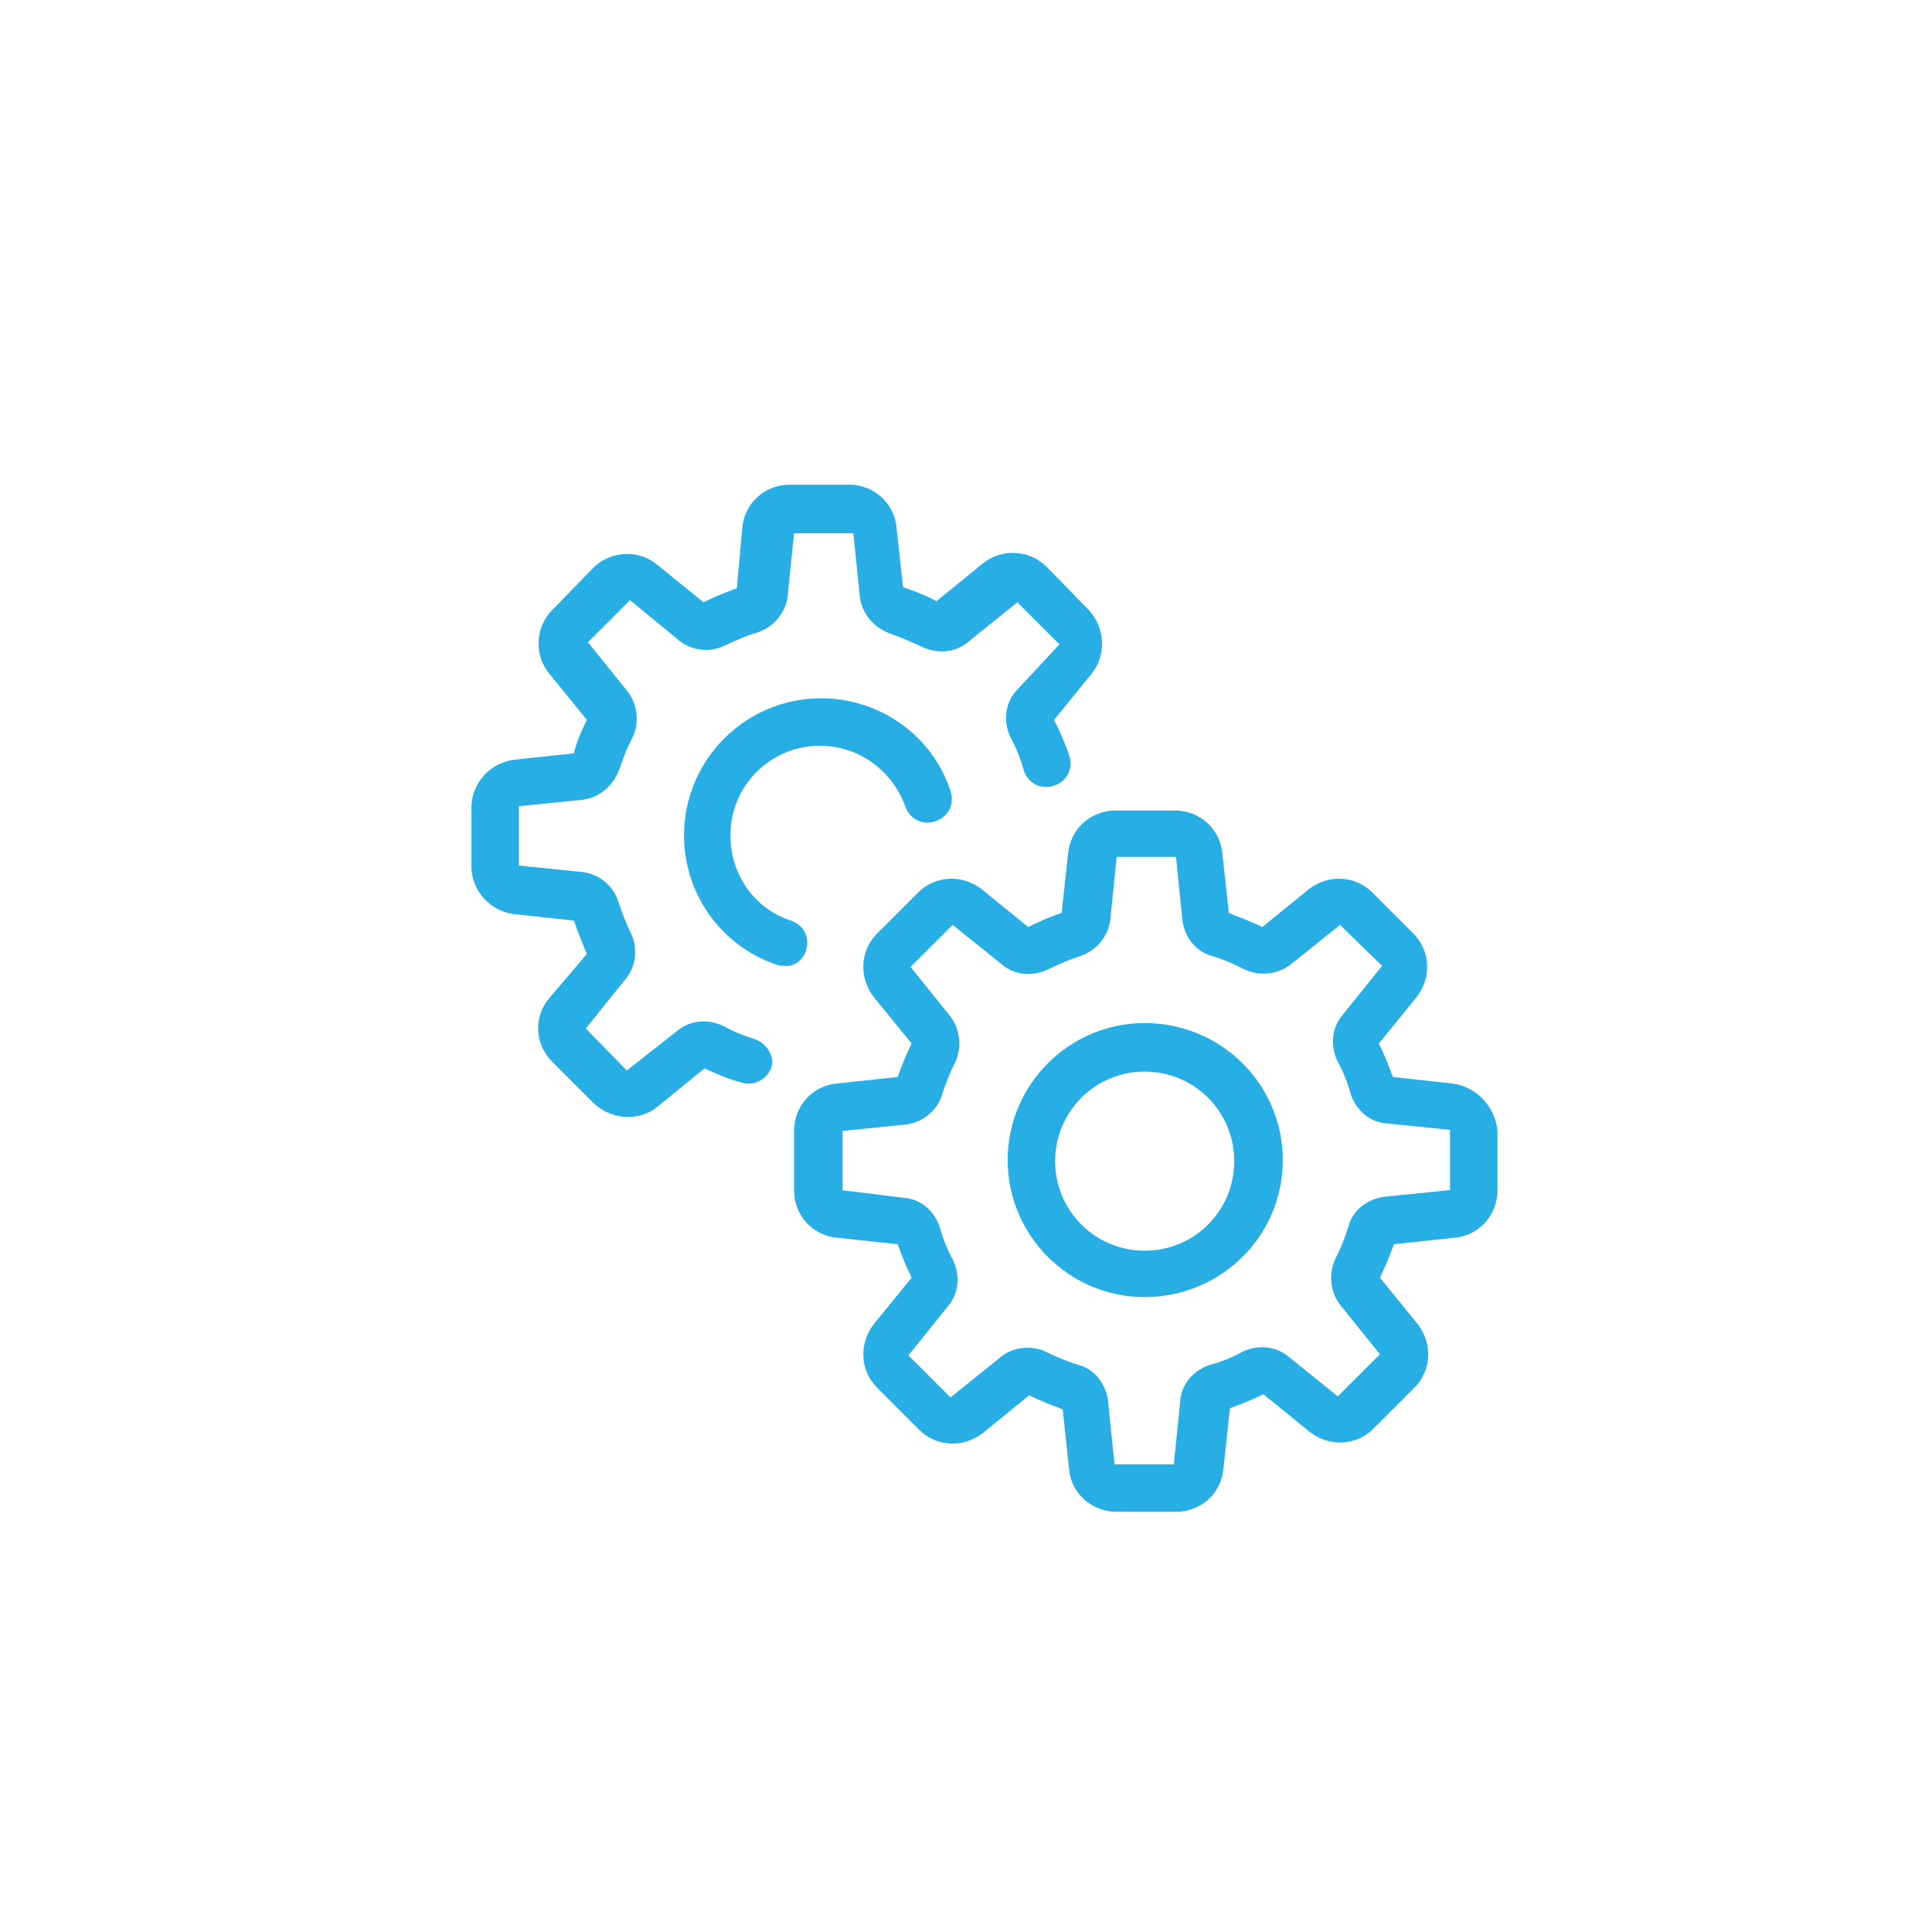 <?xml version="1.0" encoding="UTF-8"?> <svg xmlns="http://www.w3.org/2000/svg" xmlns:xlink="http://www.w3.org/1999/xlink" version="1.1" id="Calque_1" x="0px" y="0px" width="752px" height="752px" viewBox="0 0 752 752" xml:space="preserve"> <g> <path fill="#27AFE5" d="M445.555,398.209c-29.397,0-53.334,23.936-53.334,53.333s23.936,53.333,53.334,53.333 c29.395,0,53.752-23.516,53.752-53.333C499.307,422.145,475.371,398.209,445.555,398.209z M445.555,486.818 c-19.318,0-34.857-15.539-34.857-34.857c0-19.317,15.538-34.856,34.857-34.856c19.317,0,34.856,15.537,34.856,34.856 C480.411,471.279,464.873,486.818,445.555,486.818z"></path> <path fill="#27AFE5" d="M565.238,421.726l-23.097-2.519c-1.68-4.621-3.36-8.819-5.459-13.018l14.697-18.057 c5.878-7.558,5.459-18.057-1.261-24.776l-15.958-15.959c-6.72-6.719-17.219-7.139-24.776-1.26l-18.057,14.697 c-4.198-2.1-8.819-3.779-13.019-5.459l-2.518-23.098c-0.838-9.657-8.818-16.797-18.477-16.797h-23.098 c-9.657,0-17.638,7.14-18.476,16.797l-2.519,23.098c-4.198,1.26-8.819,3.359-13.017,5.459l-18.058-14.697 c-7.559-5.879-18.057-5.459-24.777,1.26l-15.965,15.955c-6.72,6.721-7.139,17.219-1.261,24.777l14.697,18.057 c-2.099,4.198-3.778,8.399-5.459,13.017l-23.517,2.519c-9.656,0.838-16.796,8.819-16.796,18.477v23.097 c0,9.657,7.14,17.638,16.796,18.477l23.517,2.518c1.681,4.621,3.36,8.819,5.459,13.018l-14.697,18.057 c-5.878,7.559-5.459,18.058,1.261,24.777l16.379,16.377c6.719,6.72,17.219,7.14,24.775,1.261l18.058-14.697 c4.198,2.1,8.399,3.779,13.017,5.459l2.519,23.517c0.838,9.24,8.819,16.38,18.477,16.38h23.098c9.657,0,17.638-7.14,18.476-16.797 l2.519-23.517c4.621-1.68,8.819-3.36,13.018-5.459l18.057,14.695c7.559,5.878,18.057,5.459,24.776-1.261l15.958-15.956 c6.72-6.72,7.139-17.219,1.261-24.777l-14.697-18.057c2.1-4.198,3.779-8.4,5.459-13.018l23.518-2.519 c9.657-0.838,16.795-8.818,16.795-18.476v-23.098C582.038,430.965,574.899,422.987,565.238,421.726L565.238,421.726z M563.559,463.299l-24.776,2.518c-6.301,0.839-12.179,5.04-13.858,11.338c-1.261,4.197-2.941,8.399-5.04,12.598 c-2.94,5.878-2.1,13.018,1.68,18.057l15.538,19.318l-16.377,16.377l-19.318-15.539c-5.039-4.198-12.179-4.62-18.057-1.68 c-3.779,2.1-7.978,3.779-12.598,5.04c-6.301,2.099-10.918,7.558-11.337,13.858l-2.519,24.777h-23.098l-2.518-24.777 c-0.839-6.301-5.04-12.177-11.338-13.858c-4.198-1.261-8.399-2.94-12.598-5.04c-2.519-1.261-5.04-1.68-7.559-1.68 c-3.778,0-7.558,1.261-10.499,3.779l-19.317,15.538l-16.378-16.377l15.539-19.317c4.199-5.04,4.621-12.18,1.681-18.058 c-2.099-3.779-3.779-7.978-5.04-12.598c-2.1-6.301-7.559-10.918-13.859-11.338l-23.941-2.937v-23.098l24.776-2.518 c6.301-0.839,11.76-5.04,13.858-11.338c1.262-4.198,2.941-8.399,5.041-12.598c2.94-5.878,2.099-13.017-1.68-18.057l-15.539-19.317 l16.377-16.378l19.317,15.539c5.04,4.198,12.179,4.621,18.058,1.68c4.198-2.099,8.399-3.778,12.179-5.04 c6.3-2.099,10.917-7.558,11.76-13.858l2.519-24.777h23.097l2.519,24.777c0.838,6.301,5.039,12.178,11.76,13.858 c4.198,1.262,7.977,2.941,12.179,5.04c5.878,2.941,13.017,2.1,18.056-1.68l19.318-15.539l16.377,15.958l-15.538,19.318 c-4.198,5.04-4.62,12.178-1.68,18.057c2.099,3.778,3.779,7.977,5.04,12.598c2.099,6.301,7.558,10.918,13.858,11.337l24.777,2.519 v23.517H563.559z"></path> <path fill="#27AFE5" d="M313.694,370.073c1.681-5.041-0.838-10.08-5.877-11.76c-14.279-4.621-23.517-18.058-23.517-33.178 c0-19.318,15.538-34.857,34.856-34.857c15.12,0,28.137,9.658,33.178,23.518c1.68,5.039,6.719,7.558,11.76,5.877 c5.039-1.68,7.558-6.719,5.877-11.76c-7.139-21.836-27.717-36.115-50.392-36.115c-29.397,0-53.333,23.936-53.333,53.334 c0,23.098,14.697,43.253,36.114,50.393c0.839,0.418,2.099,0.418,2.94,0.418c3.772,0.427,7.133-2.092,8.393-5.871V370.073z"></path> <path fill="#27AFE5" d="M293.947,404.514c-4.198-1.262-8.399-2.94-12.179-5.04c-5.878-2.94-13.018-2.519-18.057,1.68 l-19.737,15.539l-15.958-16.378l15.539-19.317c4.197-5.041,4.621-12.178,2.099-17.639c-2.519-5.039-3.778-8.818-5.04-12.598 c-2.099-6.301-7.559-10.499-13.859-11.338l-24.776-2.518v-23.098l24.776-2.518c6.301-0.838,11.761-5.04,14.279-11.76 c1.26-3.359,2.518-7.559,5.039-12.178c2.941-5.879,2.1-13.019-1.68-18.058l-15.539-19.317l16.378-16.377l18.898,15.537 c5.04,4.198,12.179,5.04,18.057,2.1c3.779-1.68,7.978-3.779,12.599-5.04c6.301-2.099,10.918-7.558,11.76-13.858l2.518-24.777 h23.098l2.518,24.777c0.838,6.301,5.04,11.76,11.76,14.278c3.779,1.261,7.559,2.94,12.18,5.04c5.878,2.94,13.017,2.518,18.057-1.68 l19.318-15.539l16.377,16.377l-17.216,18.477c-4.198,5.039-4.62,12.179-1.68,18.057c2.099,3.779,3.779,7.978,5.04,12.598 c1.68,5.041,6.72,7.559,11.76,5.879s7.558-6.721,5.878-11.76c-1.68-5.04-3.779-9.658-5.878-13.859l14.697-18.057 c5.878-7.559,5.04-18.058-1.261-24.777l-16.378-16.793c-6.72-6.72-17.638-7.139-24.776-1.261l-18.058,14.697 c-4.621-2.519-9.238-4.198-13.017-5.459l-2.519-23.097c-0.838-9.658-8.818-16.797-18.477-16.797h-23.097 c-9.657,0-17.638,7.139-18.476,16.797l-2.106,23.516c-4.621,1.68-8.819,3.359-13.017,5.459l-18.058-14.697 c-7.14-5.878-18.058-5.459-24.777,1.262l-15.958,16.377c-6.72,6.72-7.139,17.638-1.261,24.776l14.697,18.058 c-2.519,5.039-4.198,9.238-5.04,13.018l-23.516,2.518c-9.238,1.261-16.377,9.238-16.377,18.477v23.097 c0,9.238,7.139,17.219,16.377,18.476l23.516,2.52c1.261,3.778,2.941,7.977,5.04,13.017l-14.697,17.227 c-6.301,7.558-5.459,18.056,1.261,24.775l16.379,16.377c3.778,3.36,8.398,5.04,13.017,5.04c4.198,0,8.4-1.261,11.761-4.198 l18.057-14.695c4.62,2.1,9.237,4.198,14.278,5.459c5.04,1.681,10.079-1.261,11.76-5.878c1.261-4.201-1.681-9.243-6.301-10.922 L293.947,404.514z"></path> </g> </svg> 